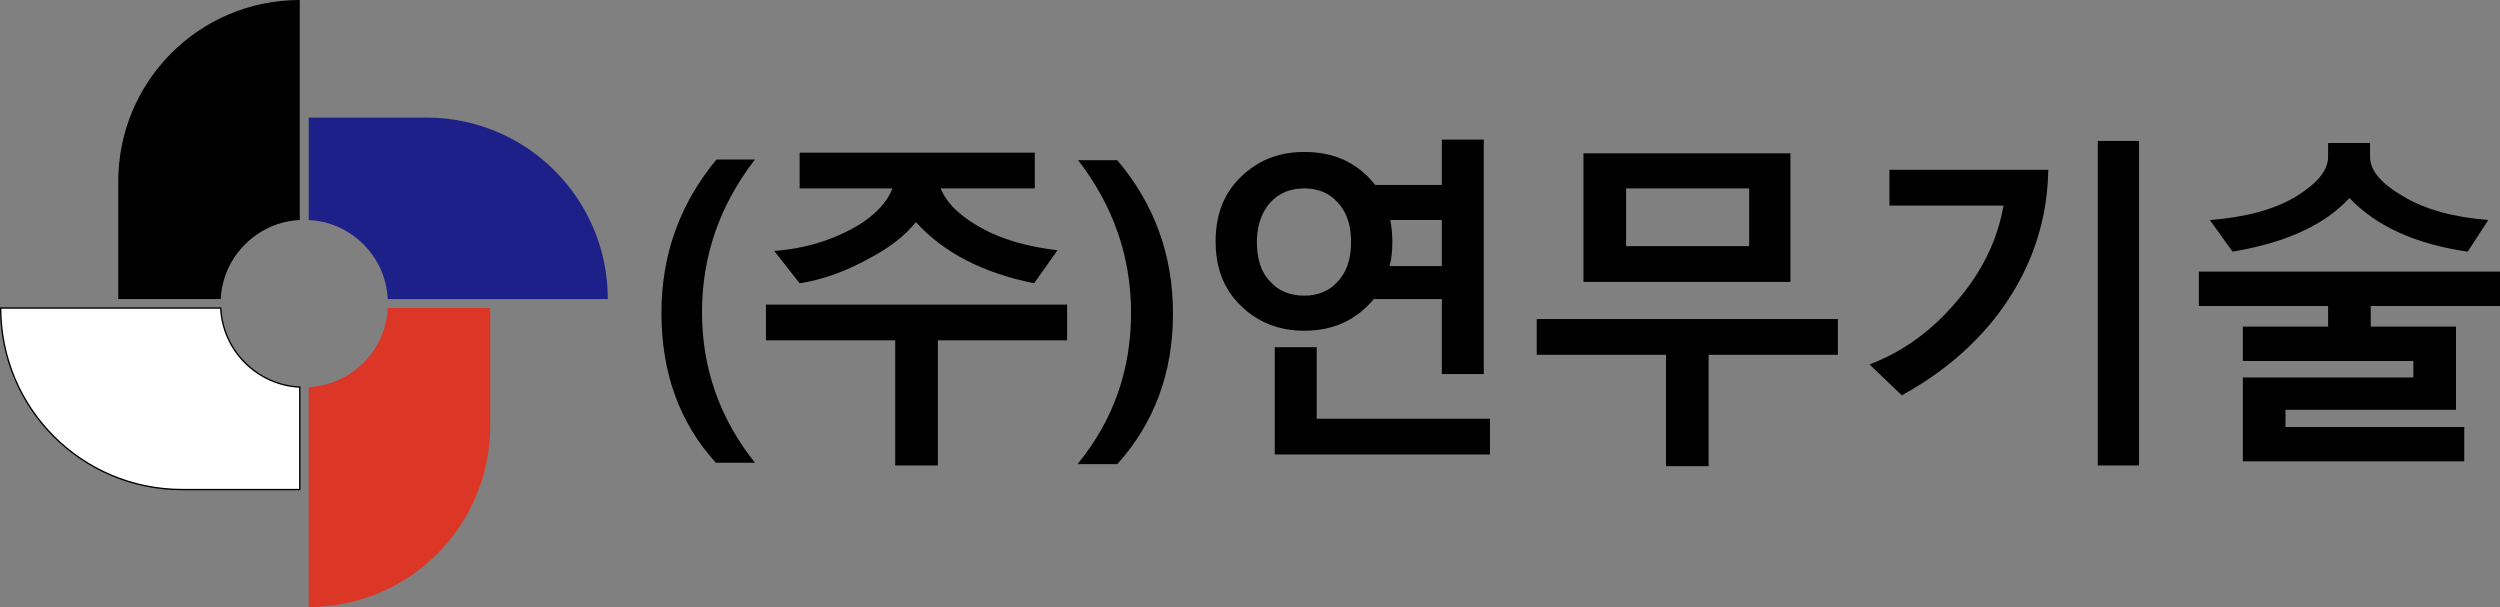 <?xml version="1.0" encoding="utf-8"?>
<!-- Generator: Adobe Illustrator 28.2.0, SVG Export Plug-In . SVG Version: 6.00 Build 0)  -->
<svg version="1.1" id="레이어_1" xmlns="http://www.w3.org/2000/svg" xmlns:xlink="http://www.w3.org/1999/xlink" x="0px"
	 y="0px" viewBox="0 0 363.6 88.3" style="enable-background:new 0 0 363.6 88.3;" xml:space="preserve">
<rect x="0" y="0" width="363.6" height="88.3" fill="#808080" stroke="none"/>
<style type="text/css">
	.st0{fill:#FFFFFF;stroke:#000000;stroke-width:0.2;stroke-miterlimit:10;}
	.st1{fill:#DC3726;}
	.st2{fill:#1D2088;}
</style>
<g>
	<g>
		<path d="M43.6,32V0h0C29,0,17.2,11.8,17.2,26.4v17.1h14.9C32.4,37.3,37.4,32.3,43.6,32z"/>
		<path class="st0" d="M32.1,44.8h-32c0,14.6,11.8,26.4,26.4,26.4h17.1V56.3C37.4,56,32.4,51,32.1,44.8z"/>
		<path class="st1" d="M44.9,56.3v32c14.6,0,26.4-11.8,26.4-26.4V44.8H56.4C56.1,51,51.1,56,44.9,56.3z"/>
		<path class="st2" d="M56.4,43.5h32c0-14.6-11.8-26.4-26.4-26.4H44.9V32C51.1,32.3,56.1,37.3,56.4,43.5z"/>
	</g>
	<g>
		<path d="M104.2,67.4c-5.4-5.9-8-13.2-8-21.9c0-8.5,2.7-15.9,8-22.3h5.6c-5.1,6.6-7.7,14-7.7,22.2c0,8.2,2.6,15.5,7.7,21.9H104.2z"
			/>
		<path d="M136.4,49.5v18.2h-6.2V49.5h-18.8v-5.2h43.8v5.2H136.4z M150.4,41.2c-7.4-1.5-13.1-4.4-17.2-8.9c-1.4,1.8-3.7,3.7-7,5.4
			c-3.3,1.8-6.6,3-9.9,3.5l-3.7-4.7c4-0.3,7.6-1.3,10.9-3s5.4-3.8,6.3-6.1h-13.5v-5.2h34.2v5.2h-13.7c0.9,2.2,2.9,4.1,6,5.8
			c3.1,1.7,6.8,2.7,11,3.2L150.4,41.2z"/>
		<path d="M156.8,67.4c5.2-6.4,7.7-13.7,7.7-21.9c0-8.2-2.6-15.6-7.7-22.2h5.7c5.4,6.4,8.1,13.8,8.1,22.3c0,8.6-2.7,15.9-8.1,21.9
			H156.8z"/>
		<path d="M199.8,43.5c-2.5,3-5.8,4.6-10.1,4.6c-3.7,0-6.7-1.2-9.2-3.6c-2.5-2.4-3.7-5.5-3.7-9.4s1.2-7,3.7-9.4
			c2.5-2.4,5.5-3.6,9.2-3.6c4.4,0,7.8,1.6,10.3,4.8h9.7v-6.6h6.1v34.1h-6.1V43.5H199.8z M189.7,27.4c-2.1,0-3.7,0.7-5,2.1
			c-1.2,1.4-1.9,3.3-1.9,5.7c0,2.4,0.6,4.4,1.9,5.7c1.2,1.4,2.9,2.1,5,2.1c2,0,3.7-0.7,4.9-2.1c1.3-1.4,1.9-3.3,1.9-5.7
			c0-2.4-0.6-4.3-1.9-5.7C193.4,28.1,191.7,27.4,189.7,27.4z M185.4,66.1V50.5h6.1v10.4h25.2v5.2H185.4z M202.1,38.7h7.6V32h-7.5
			c0.2,1,0.3,2.1,0.3,3.2C202.5,36.4,202.4,37.6,202.1,38.7z"/>
		<path d="M248.5,51.6v16.2h-6.2V51.6h-18.8v-5.2h43.8v5.2H248.5z M230.3,41V22.3h30.1V41H230.3z M254.4,27.4h-17.9v8.4h17.9V27.4z"
			/>
		<path d="M297.9,24.7c-0.1,6.7-2,13-5.7,18.7c-3.7,5.7-8.9,10.4-15.6,14.1l-4.7-4.5c4.8-1.8,9.1-4.9,12.7-9.2
			c3.7-4.3,5.9-8.9,6.8-13.9h-16.6v-5.2H297.9z M305.1,67.7V20.5h6v47.2H305.1z"/>
		<path d="M326.2,66.9V54.9H351v-2.4h-24.8v-5h12.4v-3h-18.8v-5h43.8v5h-18.8v3h12.4v12.1h-24.8v2.5h26v5H326.2z M358.9,36.6
			c-7.6-1.1-13.3-3.7-17.2-7.8c-3.6,3.9-9.2,6.5-17,7.8l-3.3-4.6c5.2-0.4,9.3-1.5,12.5-3.4c3.1-1.9,4.7-3.8,4.7-5.8v-2h6.1v2
			c0,2,1.6,3.9,4.9,5.8c3.2,1.9,7.3,3,12.3,3.4L358.9,36.6z"/>
	</g>
</g>
</svg>
